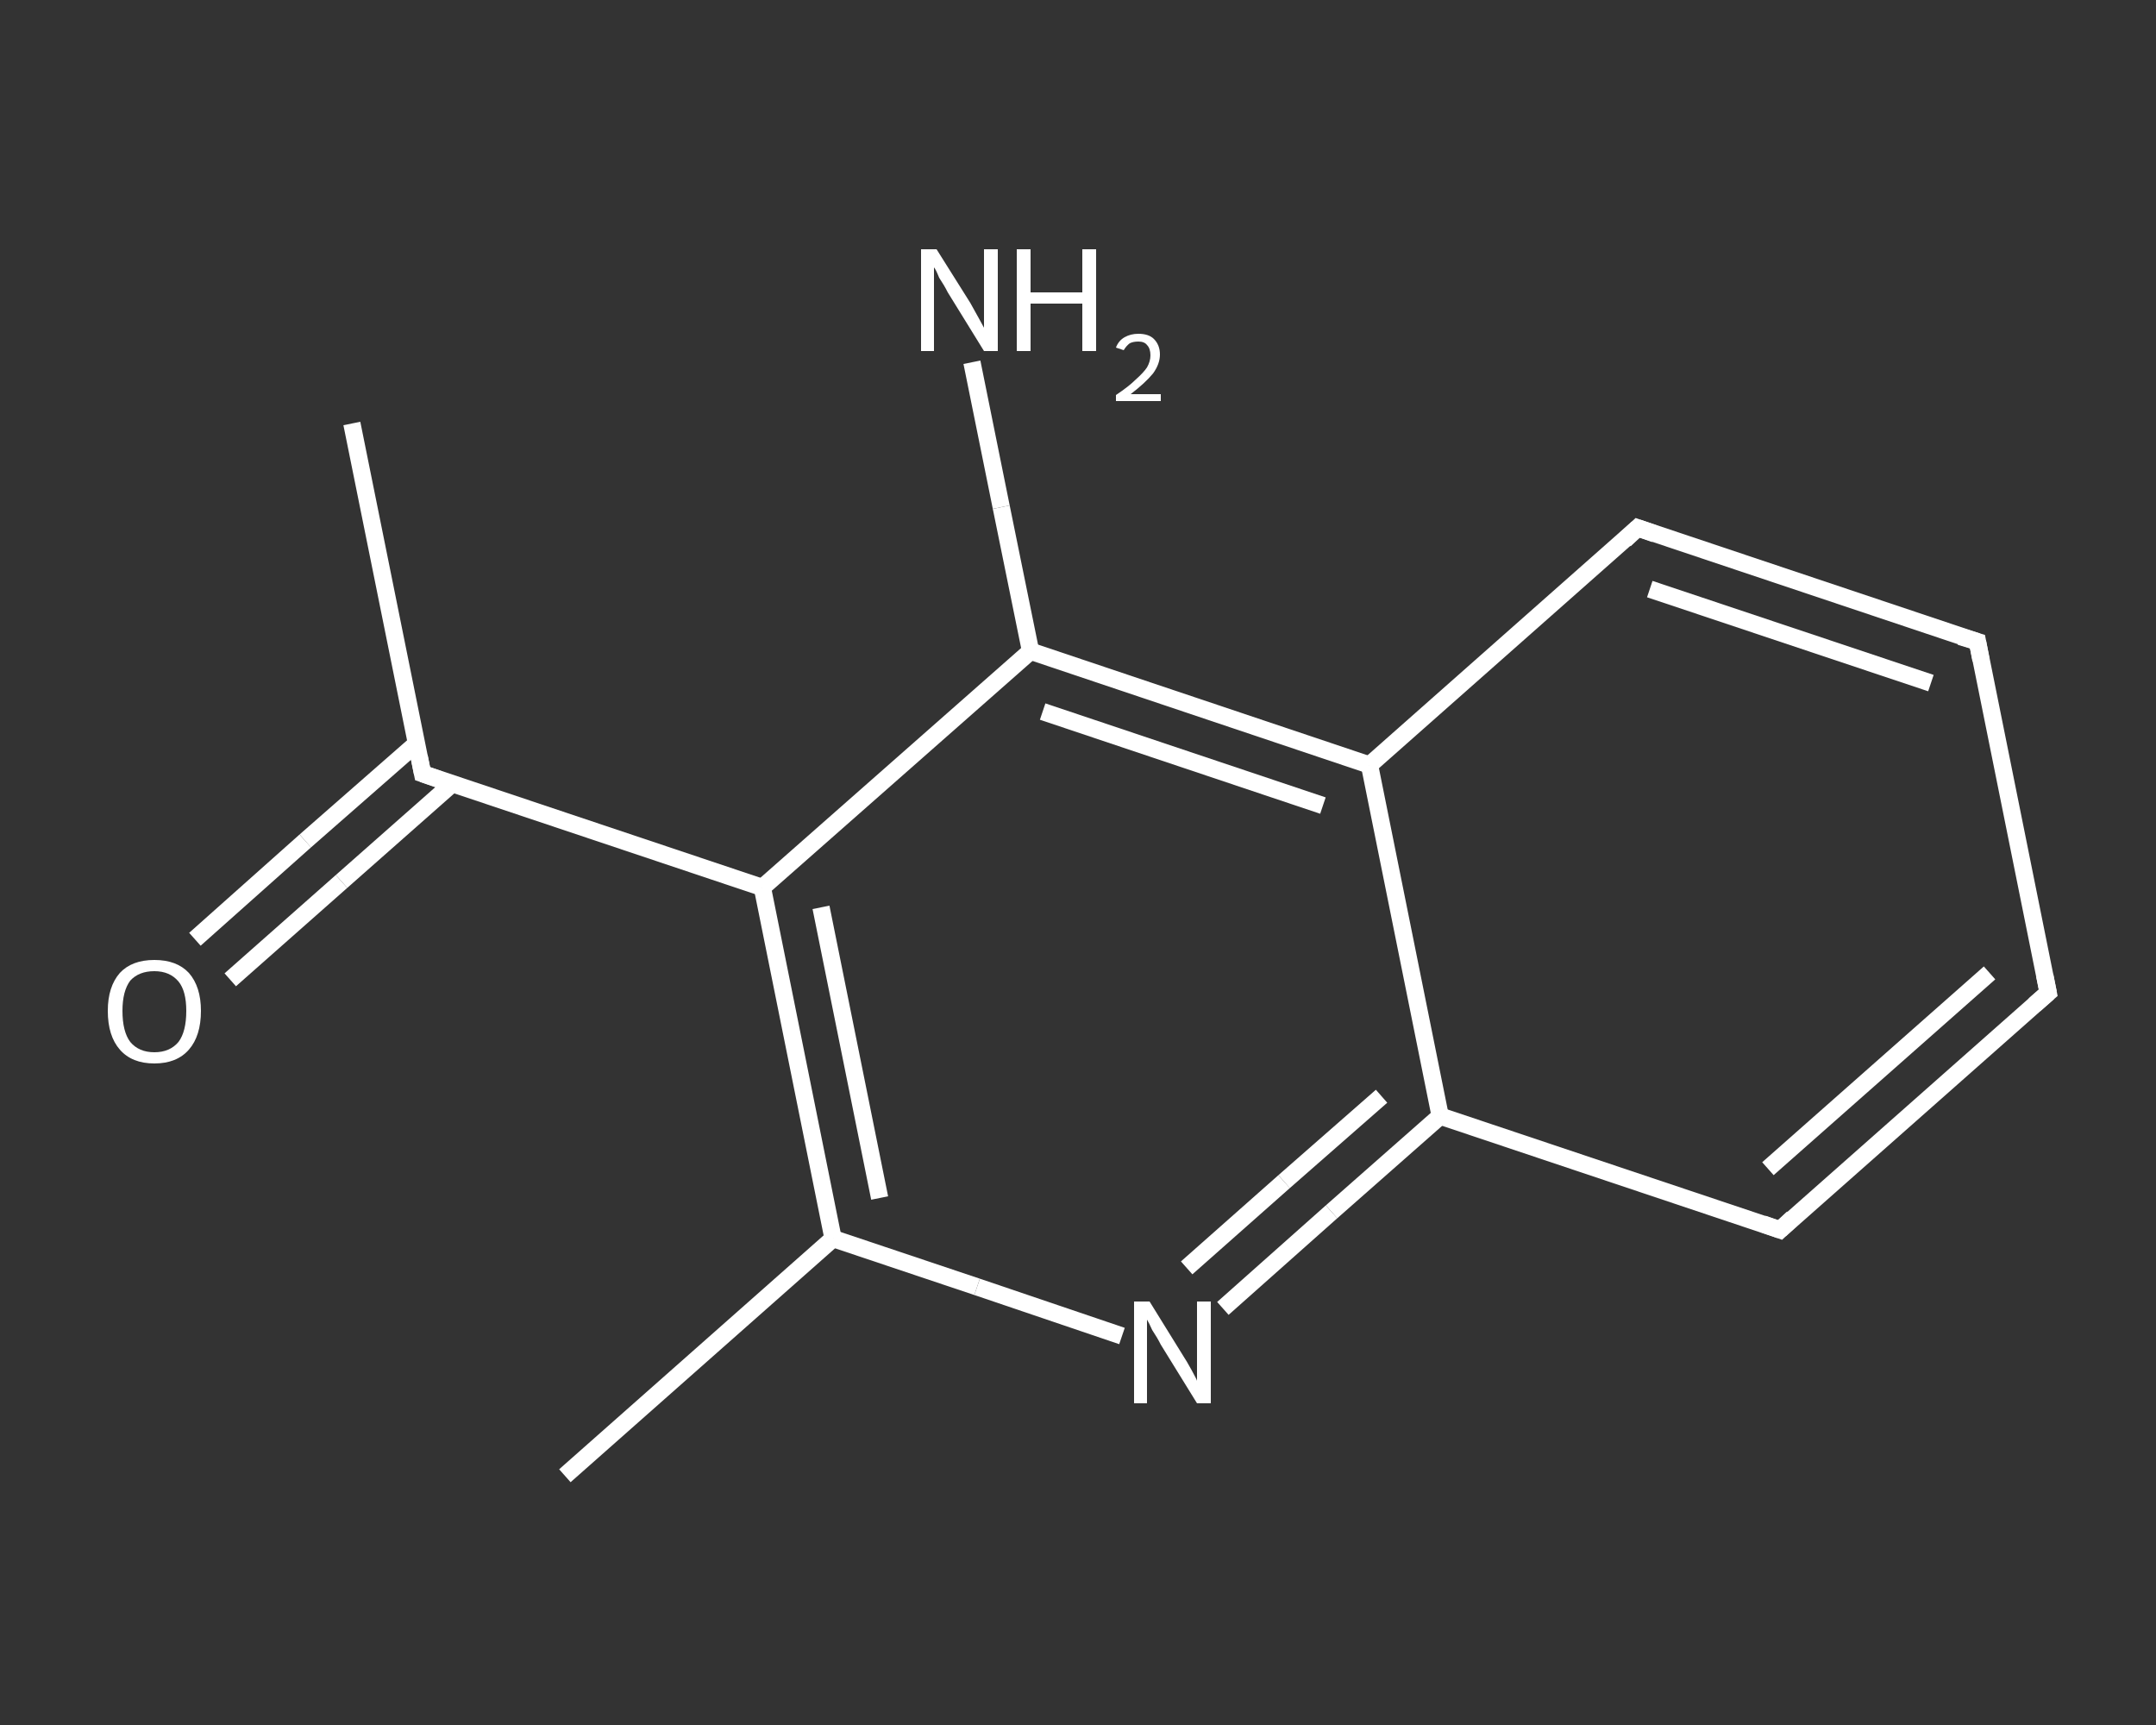 <?xml version='1.0' encoding='iso-8859-1'?>
<svg version='1.1' baseProfile='full'
              xmlns='http://www.w3.org/2000/svg'
                      xmlns:rdkit='http://www.rdkit.org/xml'
                      xmlns:xlink='http://www.w3.org/1999/xlink'
                  xml:space='preserve'
width='250px' height='200px' viewBox='0 0 250 200'>
<rect x="0" y="0" width="250" height="200" fill="#333333" stroke="none"/>
<!-- END OF HEADER -->
<rect style='opacity:1.0;fill:transparent;stroke:none' width='250.0' height='200.0' x='0.0' y='0.0'> </rect>
<path class='bond-0 atom-0 atom-1' d='M 40.8,49.1 L 49.0,89.7' style='fill:none;fill-rule:evenodd;stroke:#FFFFFF;stroke-width:2.0px;stroke-linecap:butt;stroke-linejoin:miter;stroke-opacity:1' />
<path class='bond-1 atom-1 atom-2' d='M 48.3,86.2 L 35.4,97.5' style='fill:none;fill-rule:evenodd;stroke:#FFFFFF;stroke-width:2.0px;stroke-linecap:butt;stroke-linejoin:miter;stroke-opacity:1' />
<path class='bond-1 atom-1 atom-2' d='M 35.4,97.5 L 22.6,108.9' style='fill:none;fill-rule:evenodd;stroke:#FFFFFF;stroke-width:2.0px;stroke-linecap:butt;stroke-linejoin:miter;stroke-opacity:1' />
<path class='bond-1 atom-1 atom-2' d='M 52.4,90.9 L 39.6,102.2' style='fill:none;fill-rule:evenodd;stroke:#FFFFFF;stroke-width:2.0px;stroke-linecap:butt;stroke-linejoin:miter;stroke-opacity:1' />
<path class='bond-1 atom-1 atom-2' d='M 39.6,102.2 L 26.7,113.6' style='fill:none;fill-rule:evenodd;stroke:#FFFFFF;stroke-width:2.0px;stroke-linecap:butt;stroke-linejoin:miter;stroke-opacity:1' />
<path class='bond-2 atom-1 atom-3' d='M 49.0,89.7 L 88.4,102.9' style='fill:none;fill-rule:evenodd;stroke:#FFFFFF;stroke-width:2.0px;stroke-linecap:butt;stroke-linejoin:miter;stroke-opacity:1' />
<path class='bond-3 atom-3 atom-4' d='M 88.4,102.9 L 96.6,143.6' style='fill:none;fill-rule:evenodd;stroke:#FFFFFF;stroke-width:2.0px;stroke-linecap:butt;stroke-linejoin:miter;stroke-opacity:1' />
<path class='bond-3 atom-3 atom-4' d='M 95.2,105.2 L 102.0,138.9' style='fill:none;fill-rule:evenodd;stroke:#FFFFFF;stroke-width:2.0px;stroke-linecap:butt;stroke-linejoin:miter;stroke-opacity:1' />
<path class='bond-4 atom-4 atom-5' d='M 96.6,143.6 L 65.5,171.1' style='fill:none;fill-rule:evenodd;stroke:#FFFFFF;stroke-width:2.0px;stroke-linecap:butt;stroke-linejoin:miter;stroke-opacity:1' />
<path class='bond-5 atom-4 atom-6' d='M 96.6,143.6 L 113.3,149.2' style='fill:none;fill-rule:evenodd;stroke:#FFFFFF;stroke-width:2.0px;stroke-linecap:butt;stroke-linejoin:miter;stroke-opacity:1' />
<path class='bond-5 atom-4 atom-6' d='M 113.3,149.2 L 130.1,154.9' style='fill:none;fill-rule:evenodd;stroke:#FFFFFF;stroke-width:2.0px;stroke-linecap:butt;stroke-linejoin:miter;stroke-opacity:1' />
<path class='bond-6 atom-6 atom-7' d='M 141.8,151.7 L 154.4,140.5' style='fill:none;fill-rule:evenodd;stroke:#FFFFFF;stroke-width:2.0px;stroke-linecap:butt;stroke-linejoin:miter;stroke-opacity:1' />
<path class='bond-6 atom-6 atom-7' d='M 154.4,140.5 L 167.0,129.4' style='fill:none;fill-rule:evenodd;stroke:#FFFFFF;stroke-width:2.0px;stroke-linecap:butt;stroke-linejoin:miter;stroke-opacity:1' />
<path class='bond-6 atom-6 atom-7' d='M 137.6,147.0 L 148.9,137.0' style='fill:none;fill-rule:evenodd;stroke:#FFFFFF;stroke-width:2.0px;stroke-linecap:butt;stroke-linejoin:miter;stroke-opacity:1' />
<path class='bond-6 atom-6 atom-7' d='M 148.9,137.0 L 160.2,127.1' style='fill:none;fill-rule:evenodd;stroke:#FFFFFF;stroke-width:2.0px;stroke-linecap:butt;stroke-linejoin:miter;stroke-opacity:1' />
<path class='bond-7 atom-7 atom-8' d='M 167.0,129.4 L 206.4,142.6' style='fill:none;fill-rule:evenodd;stroke:#FFFFFF;stroke-width:2.0px;stroke-linecap:butt;stroke-linejoin:miter;stroke-opacity:1' />
<path class='bond-8 atom-8 atom-9' d='M 206.4,142.6 L 237.5,115.1' style='fill:none;fill-rule:evenodd;stroke:#FFFFFF;stroke-width:2.0px;stroke-linecap:butt;stroke-linejoin:miter;stroke-opacity:1' />
<path class='bond-8 atom-8 atom-9' d='M 205.0,135.5 L 230.7,112.8' style='fill:none;fill-rule:evenodd;stroke:#FFFFFF;stroke-width:2.0px;stroke-linecap:butt;stroke-linejoin:miter;stroke-opacity:1' />
<path class='bond-9 atom-9 atom-10' d='M 237.5,115.1 L 229.3,74.4' style='fill:none;fill-rule:evenodd;stroke:#FFFFFF;stroke-width:2.0px;stroke-linecap:butt;stroke-linejoin:miter;stroke-opacity:1' />
<path class='bond-10 atom-10 atom-11' d='M 229.3,74.4 L 189.9,61.2' style='fill:none;fill-rule:evenodd;stroke:#FFFFFF;stroke-width:2.0px;stroke-linecap:butt;stroke-linejoin:miter;stroke-opacity:1' />
<path class='bond-10 atom-10 atom-11' d='M 223.9,79.2 L 191.3,68.3' style='fill:none;fill-rule:evenodd;stroke:#FFFFFF;stroke-width:2.0px;stroke-linecap:butt;stroke-linejoin:miter;stroke-opacity:1' />
<path class='bond-11 atom-11 atom-12' d='M 189.9,61.2 L 158.8,88.7' style='fill:none;fill-rule:evenodd;stroke:#FFFFFF;stroke-width:2.0px;stroke-linecap:butt;stroke-linejoin:miter;stroke-opacity:1' />
<path class='bond-12 atom-12 atom-13' d='M 158.8,88.7 L 119.5,75.5' style='fill:none;fill-rule:evenodd;stroke:#FFFFFF;stroke-width:2.0px;stroke-linecap:butt;stroke-linejoin:miter;stroke-opacity:1' />
<path class='bond-12 atom-12 atom-13' d='M 153.4,93.4 L 120.9,82.5' style='fill:none;fill-rule:evenodd;stroke:#FFFFFF;stroke-width:2.0px;stroke-linecap:butt;stroke-linejoin:miter;stroke-opacity:1' />
<path class='bond-13 atom-13 atom-14' d='M 119.5,75.5 L 116.1,58.8' style='fill:none;fill-rule:evenodd;stroke:#FFFFFF;stroke-width:2.0px;stroke-linecap:butt;stroke-linejoin:miter;stroke-opacity:1' />
<path class='bond-13 atom-13 atom-14' d='M 116.1,58.8 L 112.7,42.0' style='fill:none;fill-rule:evenodd;stroke:#FFFFFF;stroke-width:2.0px;stroke-linecap:butt;stroke-linejoin:miter;stroke-opacity:1' />
<path class='bond-14 atom-13 atom-3' d='M 119.5,75.5 L 88.4,102.9' style='fill:none;fill-rule:evenodd;stroke:#FFFFFF;stroke-width:2.0px;stroke-linecap:butt;stroke-linejoin:miter;stroke-opacity:1' />
<path class='bond-15 atom-12 atom-7' d='M 158.8,88.7 L 167.0,129.4' style='fill:none;fill-rule:evenodd;stroke:#FFFFFF;stroke-width:2.0px;stroke-linecap:butt;stroke-linejoin:miter;stroke-opacity:1' />
<path d='M 48.6,87.7 L 49.0,89.7 L 51.0,90.4' style='fill:none;stroke:#FFFFFF;stroke-width:2.0px;stroke-linecap:butt;stroke-linejoin:miter;stroke-opacity:1;' />
<path d='M 204.4,141.9 L 206.4,142.6 L 207.9,141.2' style='fill:none;stroke:#FFFFFF;stroke-width:2.0px;stroke-linecap:butt;stroke-linejoin:miter;stroke-opacity:1;' />
<path d='M 235.9,116.5 L 237.5,115.1 L 237.1,113.1' style='fill:none;stroke:#FFFFFF;stroke-width:2.0px;stroke-linecap:butt;stroke-linejoin:miter;stroke-opacity:1;' />
<path d='M 229.7,76.5 L 229.3,74.4 L 227.3,73.8' style='fill:none;stroke:#FFFFFF;stroke-width:2.0px;stroke-linecap:butt;stroke-linejoin:miter;stroke-opacity:1;' />
<path d='M 191.9,61.9 L 189.9,61.2 L 188.4,62.6' style='fill:none;stroke:#FFFFFF;stroke-width:2.0px;stroke-linecap:butt;stroke-linejoin:miter;stroke-opacity:1;' />
<path class='atom-2' d='M 12.5 117.2
Q 12.5 114.4, 13.9 112.8
Q 15.3 111.3, 17.9 111.3
Q 20.5 111.3, 21.9 112.8
Q 23.3 114.4, 23.3 117.2
Q 23.3 120.1, 21.9 121.7
Q 20.5 123.3, 17.9 123.3
Q 15.3 123.3, 13.9 121.7
Q 12.5 120.1, 12.5 117.2
M 17.9 122.0
Q 19.7 122.0, 20.7 120.8
Q 21.6 119.6, 21.6 117.2
Q 21.6 114.9, 20.7 113.8
Q 19.7 112.6, 17.9 112.6
Q 16.1 112.6, 15.1 113.7
Q 14.2 114.9, 14.2 117.2
Q 14.2 119.6, 15.1 120.8
Q 16.1 122.0, 17.9 122.0
' fill='#FFFFFF'/>
<path class='atom-6' d='M 133.3 150.9
L 137.2 157.2
Q 137.6 157.8, 138.2 158.9
Q 138.8 160.0, 138.8 160.1
L 138.8 150.9
L 140.4 150.9
L 140.4 162.7
L 138.8 162.7
L 134.6 155.9
Q 134.2 155.1, 133.6 154.2
Q 133.2 153.3, 133.0 153.0
L 133.0 162.7
L 131.5 162.7
L 131.5 150.9
L 133.3 150.9
' fill='#FFFFFF'/>
<path class='atom-14' d='M 108.6 28.9
L 112.5 35.1
Q 112.9 35.8, 113.5 36.9
Q 114.1 38.0, 114.1 38.0
L 114.1 28.9
L 115.7 28.9
L 115.7 40.7
L 114.1 40.7
L 109.9 33.9
Q 109.5 33.1, 108.9 32.2
Q 108.5 31.2, 108.3 31.0
L 108.3 40.7
L 106.8 40.7
L 106.8 28.9
L 108.6 28.9
' fill='#FFFFFF'/>
<path class='atom-14' d='M 117.9 28.9
L 119.5 28.9
L 119.5 33.9
L 125.5 33.9
L 125.5 28.9
L 127.1 28.9
L 127.1 40.7
L 125.5 40.7
L 125.5 35.2
L 119.5 35.2
L 119.5 40.7
L 117.9 40.7
L 117.9 28.9
' fill='#FFFFFF'/>
<path class='atom-14' d='M 129.4 40.3
Q 129.7 39.5, 130.4 39.1
Q 131.1 38.7, 132.0 38.7
Q 133.2 38.7, 133.8 39.3
Q 134.5 40.0, 134.5 41.1
Q 134.5 42.2, 133.7 43.3
Q 132.8 44.4, 131.1 45.7
L 134.6 45.7
L 134.6 46.5
L 129.4 46.5
L 129.4 45.8
Q 130.9 44.8, 131.7 44.0
Q 132.6 43.2, 133.0 42.6
Q 133.4 41.9, 133.4 41.2
Q 133.4 40.4, 133.0 40.0
Q 132.7 39.6, 132.0 39.6
Q 131.4 39.6, 131.0 39.8
Q 130.6 40.1, 130.3 40.6
L 129.4 40.3
' fill='#FFFFFF'/>
</svg>
